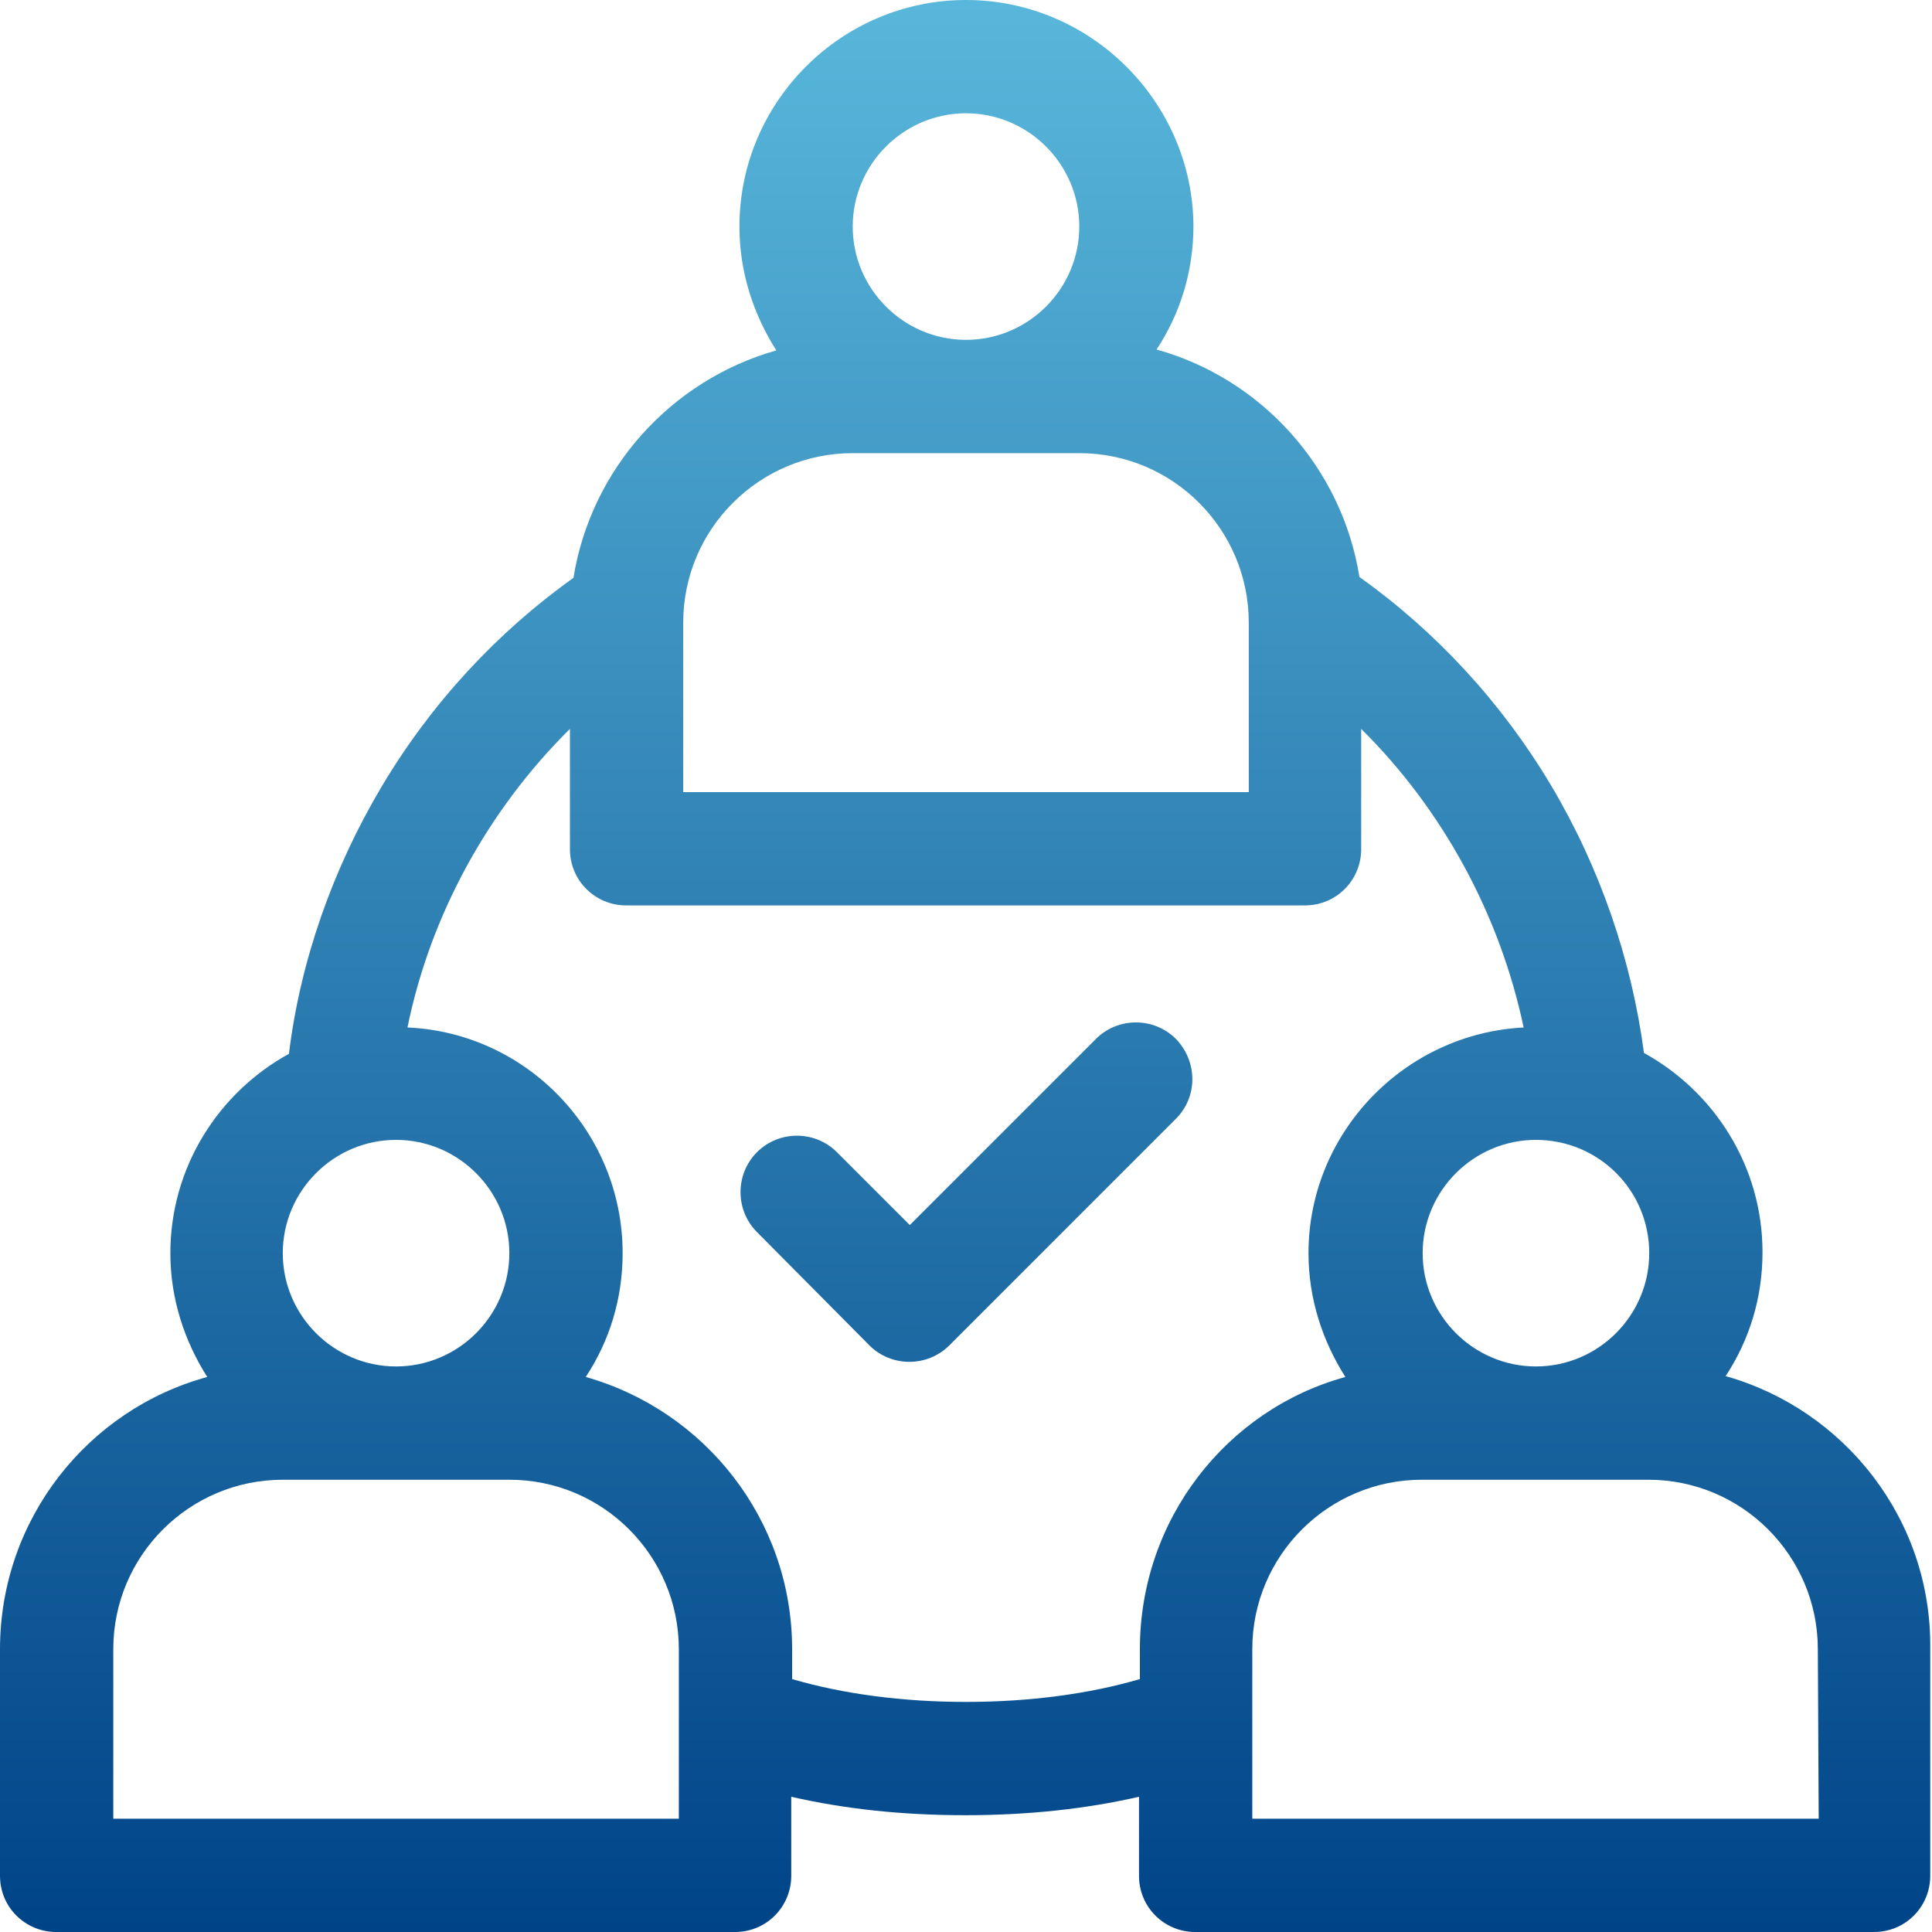 <?xml version="1.0" encoding="utf-8"?>
<!-- Generator: Adobe Illustrator 18.0.0, SVG Export Plug-In . SVG Version: 6.00 Build 0)  -->
<!DOCTYPE svg PUBLIC "-//W3C//DTD SVG 1.1//EN" "http://www.w3.org/Graphics/SVG/1.1/DTD/svg11.dtd">
<svg version="1.1" id="Layer_1" xmlns:x="http://ns.adobe.com/Extensibility/1.0/" xmlns:i="http://ns.adobe.com/AdobeIllustrator/10.0/" xmlns:graph="http://ns.adobe.com/Graphs/1.0/"
	 xmlns="http://www.w3.org/2000/svg" xmlns:xlink="http://www.w3.org/1999/xlink" x="0px" y="0px" viewBox="0 0 220 220"
	 enable-background="new 0 0 220 220" xml:space="preserve">
<g>
	<g>
		<g>
			
				<linearGradient id="SVGID_1_" gradientUnits="userSpaceOnUse" x1="109.901" y1="-4.647518e-009" x2="109.901" y2="220" gradientTransform="matrix(1 0 0 -1 0 220)">
				<stop  offset="0" style="stop-color:#004488"/>
				<stop  offset="1" style="stop-color:#59B7DB"/>
			</linearGradient>
			<path fill="url(#SVGID_1_)" d="M196.5,156.7c2.7-4.1,4.2-8.9,4.2-14.1c0-9.8-5.5-18.3-13.5-22.7c-1.4-10.6-5-21.1-10.6-30.5
				s-13.1-17.5-21.8-23.7c-2-12.5-11.2-22.6-23.1-25.9c2.7-4.1,4.2-8.9,4.2-14.1C135.8,11.6,124.2,0,110,0S84.2,11.6,84.2,25.8
				c0,5.2,1.6,10,4.2,14.1c-12,3.4-21.1,13.5-23.1,25.9C56.6,72,49.1,80.1,43.5,89.5s-9.3,19.9-10.6,30.5
				c-8,4.4-13.5,12.9-13.5,22.7c0,5.2,1.6,10,4.2,14.1C10,160.5,0,173,0,187.8v25.8c0,3.6,2.9,6.4,6.4,6.4h77.3
				c3.6,0,6.4-2.9,6.4-6.4v-9c6.1,1.4,12.7,2.1,19.8,2.1c7.1,0,13.7-0.7,19.8-2.1v9c0,3.6,2.9,6.4,6.4,6.4h77.3
				c3.6,0,6.4-2.9,6.4-6.4v-25.8C220,173,210,160.5,196.5,156.7z M187.8,142.7c0,7.1-5.8,12.9-12.9,12.9s-12.9-5.8-12.9-12.9
				s5.8-12.9,12.9-12.9S187.8,135.5,187.8,142.7z M110,12.9c7.1,0,12.9,5.8,12.9,12.9s-5.8,12.9-12.9,12.9s-12.9-5.8-12.9-12.9
				S102.9,12.9,110,12.9z M77.8,70.9c0-10.7,8.7-19.3,19.3-19.3h25.8c10.7,0,19.3,8.7,19.3,19.3v19.3H77.8V70.9z M45.1,129.8
				c7.1,0,12.9,5.8,12.9,12.9s-5.8,12.9-12.9,12.9s-12.9-5.8-12.9-12.9S38,129.8,45.1,129.8z M77.3,207.1H12.9v-19.3
				c0-10.7,8.7-19.3,19.3-19.3H58c10.7,0,19.3,8.7,19.3,19.3V207.1z M129.8,187.8v3.4c-5.8,1.7-12.6,2.6-19.8,2.6
				c-7.2,0-14-0.9-19.8-2.6v-3.4c0-14.8-10-27.2-23.5-31c2.7-4.1,4.2-8.9,4.2-14.1c0-13.8-10.9-25.1-24.5-25.7
				c2.6-12.8,9.2-24.8,18.5-34v13.7c0,3.6,2.9,6.4,6.4,6.4h77.3c3.6,0,6.4-2.9,6.4-6.4V83c9.3,9.2,15.8,21.2,18.5,34
				c-13.6,0.7-24.5,12-24.5,25.7c0,5.2,1.6,10,4.2,14.1C139.7,160.5,129.8,173,129.8,187.8z M207.1,207.1h-64.5v-19.3
				c0-10.7,8.7-19.3,19.3-19.3h25.8c10.7,0,19.3,8.7,19.3,19.3L207.1,207.1L207.1,207.1z"/>
		</g>
	</g>
	<g>
		<g>
			
				<linearGradient id="SVGID_2_" gradientUnits="userSpaceOnUse" x1="110.05" y1="64.925" x2="110.05" y2="103.575" gradientTransform="matrix(1 0 0 -1 0 220)">
				<stop  offset="0" style="stop-color:#1C68A2"/>
				<stop  offset="1" style="stop-color:#2A7BAF"/>
			</linearGradient>
			<path fill="url(#SVGID_2_)" d="M133.9,118.3c-2.5-2.5-6.6-2.5-9.1,0l-21.2,21.2l-8.3-8.3c-2.5-2.5-6.6-2.5-9.1,0s-2.5,6.6,0,9.1
				L99,153.2c2.5,2.5,6.6,2.5,9.1,0l25.8-25.8C136.4,124.9,136.4,120.9,133.9,118.3z"/>
		</g>
	</g>
</g>
</svg>
